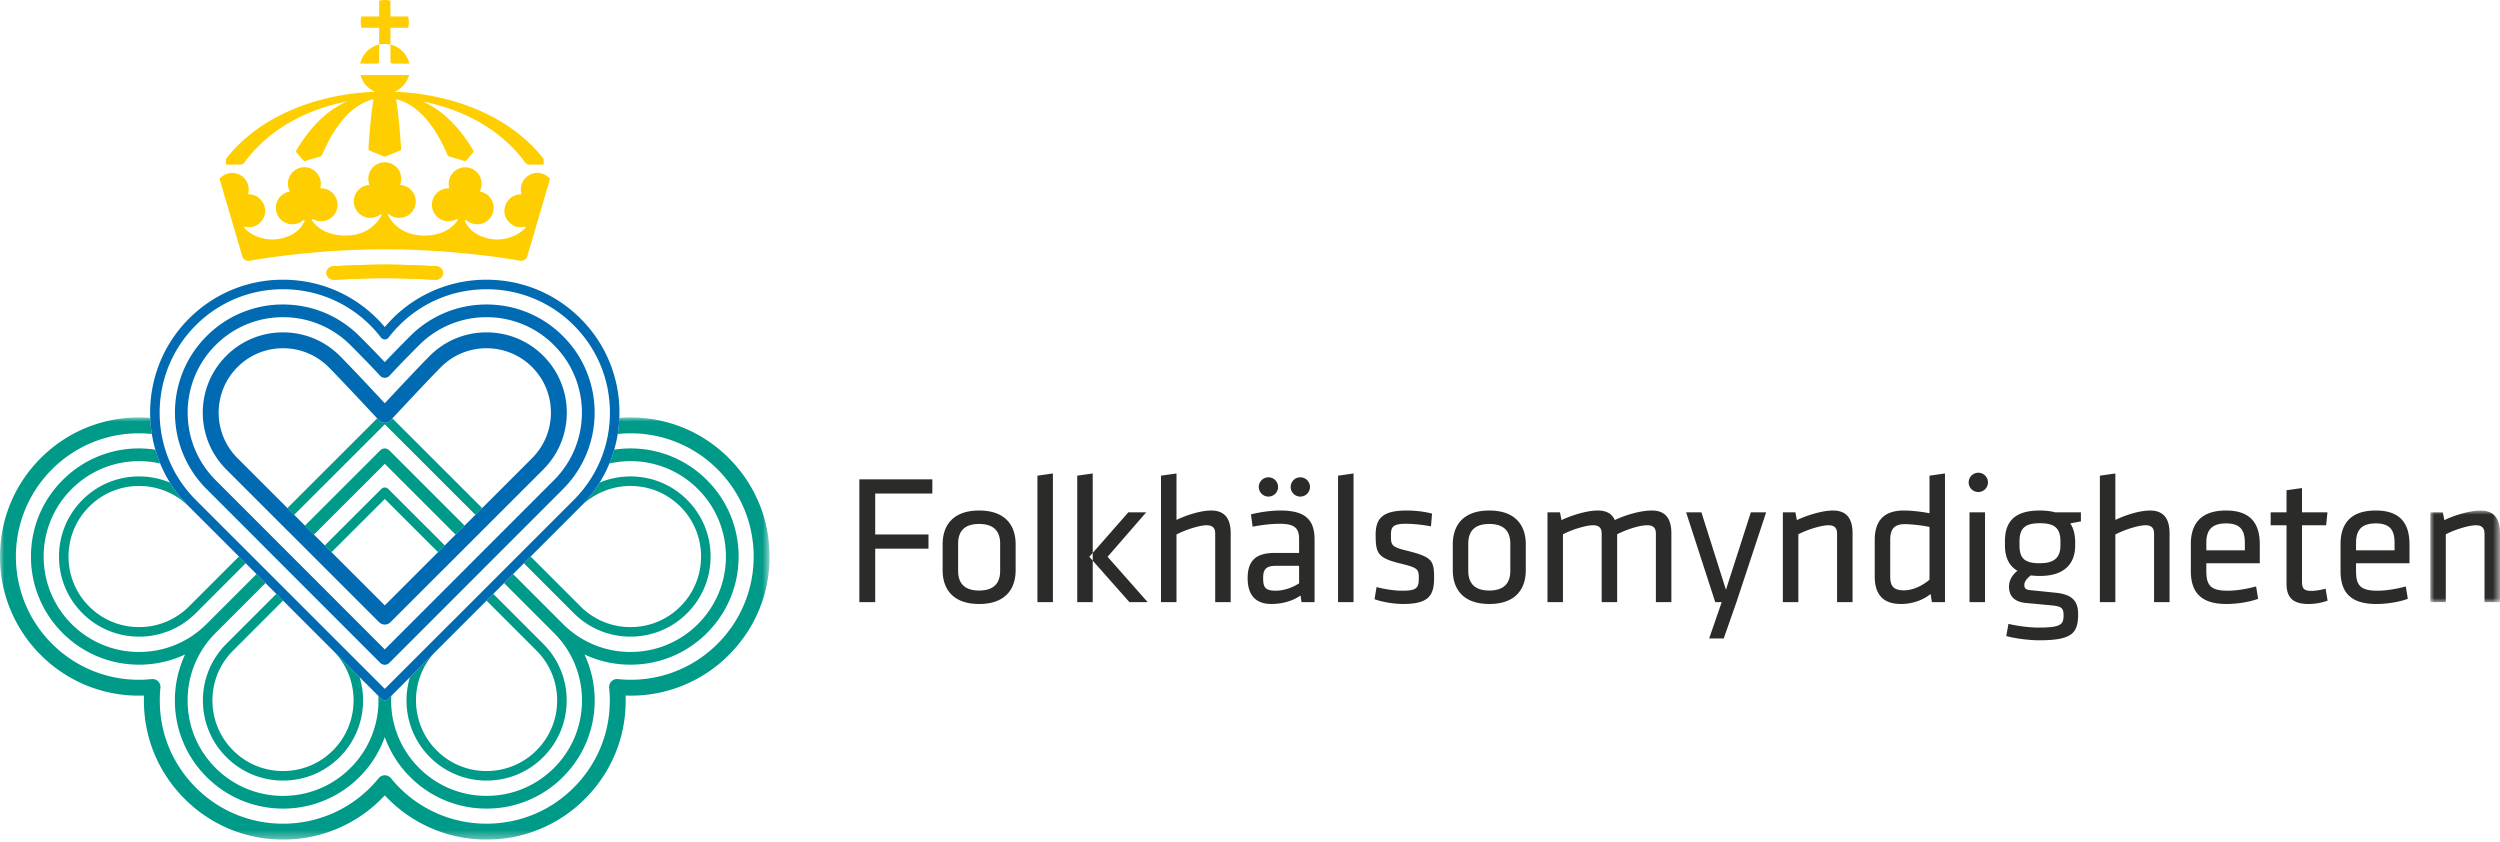 <?xml version="1.0" encoding="UTF-8"?>
<svg xmlns="http://www.w3.org/2000/svg" xmlns:xlink="http://www.w3.org/1999/xlink" width="300" height="101" viewBox="0 0 300 101">
  <defs>
    <path id="gowe447wya" d="M0 0h8.362v10.994H0z"></path>
    <path id="mebo64ipwc" d="M0 0h92.35v50.657H0z"></path>
  </defs>
  <g fill="none" fill-rule="evenodd">
    <path fill="#2B2B2A" d="M103.122 72.255V57.522h8.76v1.703h-6.857v4.912h6.393v1.703h-6.393v6.415zM117.496 62.876c-1.681 0-2.522.796-2.522 2.367v3.252c0 1.57.84 2.367 2.522 2.367s2.522-.796 2.522-2.367v-3.252c0-1.57-.84-2.367-2.522-2.367m0 9.601c-3.141 0-4.38-1.792-4.38-4.049V65.31c0-2.257 1.239-4.048 4.38-4.048 3.142 0 4.381 1.791 4.381 4.048v3.12c0 2.256-1.24 4.048-4.38 4.048M124.49 72.255V57.08l.817-.116 1.042-.15v15.442h-.988zM137.543 61.482l-4.632 5.332 4.809 5.442h-2.19l-4.81-5.442 4.677-5.332h2.146zm-8.275 10.774V57.079l.754-.107 1.105-.158v15.442h-1.859zM145.824 72.255v-8.229c0-.708-.354-.996-1.04-.996-.796 0-2.455.51-3.605 1.107v8.118h-1.859V57.08l1.859-.265v5.575c1.194-.575 2.898-1.128 4.158-1.128 1.726 0 2.346 1.084 2.346 2.743v8.251h-1.859zM155.89 67.898h-2.742c-1.151 0-1.57.354-1.57 1.438 0 1.105.198 1.548 1.525 1.548.93 0 1.97-.354 2.788-.885v-2.101zm1.86 4.357h-1.572l-.11-.796c-.952.664-2.19 1.018-3.496 1.018-2.013 0-2.854-1.195-2.854-3.097 0-2.235 1.129-3.031 3.297-3.031h2.876v-1.682c0-1.349-.597-1.814-2.346-1.814-1.039 0-2.389.177-3.23.354l-.198-1.482c1.017-.265 2.389-.464 3.54-.464 3.074 0 4.092 1.194 4.092 3.495v7.5zM160.566 72.255V57.08l.748-.106 1.111-.16v15.442h-.852zM168.373 72.477c-1.105 0-2.566-.243-3.429-.575l.244-1.46c.928.265 2.145.442 3.075.442 1.703 0 1.991-.31 1.991-1.46s-.088-1.283-2.256-1.814c-2.678-.664-2.921-1.217-2.921-3.451 0-1.99.885-2.898 3.717-2.898 1.04 0 2.168.133 3.053.376l-.133 1.526c-.907-.177-2.102-.31-2.986-.31-1.593 0-1.814.377-1.814 1.35 0 1.195.021 1.415 1.836 1.859 3.097.773 3.34 1.15 3.34 3.295 0 2.102-.641 3.12-3.717 3.12M178.714 62.876c-1.682 0-2.522.796-2.522 2.367v3.252c0 1.57.84 2.367 2.522 2.367s2.523-.796 2.523-2.367v-3.252c0-1.57-.841-2.367-2.523-2.367m0 9.601c-3.14 0-4.38-1.792-4.38-4.049V65.31c0-2.257 1.24-4.048 4.38-4.048 3.141 0 4.381 1.791 4.381 4.048v3.12c0 2.256-1.24 4.048-4.381 4.048M198.706 72.255v-8.229c0-.708-.354-.996-1.04-.996-.885 0-2.456.487-3.607 1.084v8.141h-1.857v-8.229c0-.708-.354-.996-1.04-.996-.797 0-2.455.487-3.607 1.084v8.141h-1.858V61.482h1.504l.178.93c1.194-.576 3.052-1.151 4.336-1.151 1.106 0 1.747.42 2.057 1.15 1.283-.62 3.097-1.15 4.447-1.15 1.725 0 2.345 1.084 2.345 2.743v8.251h-1.858zM206.605 72.255h-.775l-3.495-10.773h1.836l2.943 9.291 2.986-9.291h1.837l-3.562 10.773-1.527 4.359H205.1zM220.448 72.255v-8.229c0-.708-.355-.996-1.04-.996-.797 0-2.455.487-3.606 1.084v8.141h-1.859V61.482h1.505l.177.93c1.195-.576 3.053-1.151 4.336-1.151 1.726 0 2.346 1.084 2.346 2.743v8.251h-1.859zM231.539 63.23c-.995-.2-2.212-.332-2.964-.332-1.24 0-1.749.575-1.749 1.88v4.402c0 1.107.355 1.66 1.66 1.66 1.062 0 2.257-.576 3.053-1.283V63.23zm-6.57 1.548c0-2.145.972-3.517 3.495-3.517.951 0 2.212.154 3.075.331V57.08l1.858-.265v15.442h-1.57l-.155-.974c-.885.708-2.146 1.195-3.562 1.195-2.124 0-3.142-1.129-3.142-3.297v-4.402zM236.342 72.255V61.482h1.859v10.773h-.818zM244.796 62.787c-1.792 0-2.455.597-2.455 2.19v.465c0 1.637.685 2.146 2.455 2.146s2.456-.73 2.456-2.146v-.465c0-1.57-.664-2.19-2.456-2.19zm4.912-.221-1.283.243c.398.553.574 1.305.597 2.146v.487c0 2.323-1.416 3.672-4.226 3.672-.398 0-.774-.022-1.106-.067-.376.31-.774.686-.774 1.151 0 .42.22.575.707.62 1.13.11 1.704.177 3.054.31 1.947.199 2.699.95 2.699 2.588 0 2.344-.82 3.119-4.713 3.119-.995 0-2.699-.177-3.915-.509l.265-1.46c1.128.266 2.522.443 3.606.443 2.743 0 3.009-.376 3.009-1.504 0-.907-.332-1.063-1.593-1.173-1.195-.11-1.594-.155-2.854-.266-1.593-.132-2.102-.973-2.102-1.969 0-.797.443-1.46 1.018-1.902-1.018-.576-1.505-1.637-1.505-3.053v-.487c0-2.345 1.129-3.694 4.204-3.694.553 0 1.305.066 1.814.22h3.098v1.085zM258.489 72.255v-8.229c0-.708-.355-.996-1.04-.996-.797 0-2.456.51-3.606 1.107v8.118h-1.858V57.08l1.858-.265v5.575c1.194-.575 2.898-1.128 4.159-1.128 1.725 0 2.345 1.084 2.345 2.743v8.251h-1.858zM264.759 66.039h4.623v-.885c0-1.504-.508-2.345-2.255-2.345-1.748 0-2.368.84-2.368 2.345v.885zm2.566 4.845c1.062 0 2.235-.2 3.408-.51l.243 1.484c-1.018.376-2.456.62-3.806.62-3.185 0-4.27-1.528-4.27-3.961v-3.23c0-2.234 1.018-4.026 4.227-4.026 3.185 0 4.048 1.836 4.048 4.07v2.257h-6.416v.907c0 1.703.464 2.39 2.566 2.39zM279.316 72.078a6.704 6.704 0 0 1-2.257.4c-1.813 0-2.676-.665-2.676-2.457v-6.99h-1.903v-1.55h1.903v-2.654l1.858-.265v2.92h3.053l-.154 1.548h-2.899v6.68c0 .797.11 1.196 1.106 1.196.51 0 1.04-.088 1.726-.266l.243 1.438zM282.724 66.039h4.623v-.885c0-1.504-.508-2.345-2.256-2.345-1.747 0-2.367.84-2.367 2.345v.885zm2.566 4.845c1.062 0 2.234-.2 3.407-.51l.243 1.484c-1.017.376-2.456.62-3.805.62-3.186 0-4.27-1.528-4.27-3.961v-3.23c0-2.234 1.018-4.026 4.226-4.026 3.186 0 4.048 1.836 4.048 4.07v2.257h-6.415v.907c0 1.703.464 2.39 2.566 2.39z"></path>
    <g transform="translate(291.638 61.261)">
      <mask id="dbgdl0o0zb" fill="#fff">
        <use xlink:href="#gowe447wya"></use>
      </mask>
      <path d="M6.504 10.994V2.765c0-.708-.354-.996-1.04-.996-.796 0-2.456.487-3.606 1.084v8.141H0V.221h1.504l.177.93C2.876.574 4.734 0 6.017 0c1.725 0 2.345 1.084 2.345 2.743v8.251H6.504z" fill="#2B2B2A" mask="url(#dbgdl0o0zb)"></path>
    </g>
    <path d="M153.369 58.434a1.157 1.157 0 1 1-2.314 0 1.157 1.157 0 0 1 2.314 0M157.197 58.434a1.157 1.157 0 1 1-2.315 0 1.157 1.157 0 0 1 2.315 0M238.555 57.886a1.156 1.156 0 1 1-2.315 0 1.157 1.157 0 1 1 2.315 0" fill="#2B2B2A"></path>
    <path d="M46.174 33.374c-2.537 0-6.012.193-6.038.195-.494.033-.922-.3-.96-.747-.037-.447.33-.838.82-.873.115-.008 3.57-.199 6.178-.199 2.61 0 6.065.191 6.18.2.49.034.857.425.82.872-.039.448-.466.78-.96.747-.027-.002-3.5-.195-6.04-.195" fill="#FECE00"></path>
    <path d="M46.578 58.664a.569.569 0 0 0-.808 0l-6.795 6.787.81.809 6.388-6.383 6.391 6.383.809-.809-6.795-6.787z" fill="#009A89"></path>
    <path d="m47.087 50.206-.215.23a.95.95 0 0 1-1.396 0c-.007-.005-.082-.087-.215-.229L34.491 60.97l.809.81 10.874-10.867 10.875 10.865.81-.808-10.772-10.763z" fill="#009A89"></path>
    <path d="M46.713 54.041a.762.762 0 0 0-1.079 0l-9.037 9.034 1.08 1.077 8.496-8.493 8.5 8.493 1.079-1.077-9.04-9.034zM82.457 59.986a9.547 9.547 0 0 0-6.796-2.814 9.608 9.608 0 0 0-3.703.737 15.942 15.942 0 0 1-2.29 2.886 8.468 8.468 0 0 1 5.991-2.479c2.263 0 4.39.881 5.988 2.479a8.414 8.414 0 0 1 2.478 5.99 8.406 8.406 0 0 1-2.477 5.99 8.406 8.406 0 0 1-5.987 2.476 8.416 8.416 0 0 1-5.985-2.47l-.007-.006-5.991-5.993-.009.008-.8.8 5.99 5.994c.002 0 .003.002.004.003a9.557 9.557 0 0 0 6.798 2.809c2.57 0 4.985-1 6.797-2.812a9.55 9.55 0 0 0 2.812-6.8c0-2.57-1-4.984-2.813-6.798M65.184 77.258l-5.99-5.993-.81.81 5.992 5.992.001.003h.002a8.408 8.408 0 0 1 2.477 5.987 8.42 8.42 0 0 1-2.48 5.99 8.408 8.408 0 0 1-5.988 2.477 8.418 8.418 0 0 1-5.99-2.478c-3.243-3.244-3.304-8.497-.176-11.812l-3.031 3.032c-.99 3.285-.191 6.998 2.397 9.589a9.552 9.552 0 0 0 6.8 2.813c2.57 0 4.984-1 6.798-2.813A9.556 9.556 0 0 0 68 84.057a9.535 9.535 0 0 0-2.81-6.792l-.006-.007" fill="#009A89"></path>
    <path d="M46.174 88.446a12.89 12.89 0 0 1-3.036 4.787 12.891 12.891 0 0 1-9.173 3.798 12.89 12.89 0 0 1-9.177-3.801 12.883 12.883 0 0 1-3.8-9.17 12.919 12.919 0 0 1 1.224-5.525 12.932 12.932 0 0 1-5.52 1.226h-.001c-3.465 0-6.724-1.35-9.176-3.8a12.89 12.89 0 0 1-3.799-9.176c0-3.467 1.35-6.724 3.802-9.174a12.882 12.882 0 0 1 9.174-3.8c.658 0 1.31.053 1.948.15.162.563.355 1.117.58 1.658a11.567 11.567 0 0 0-2.528-.281c-3.06 0-5.935 1.19-8.095 3.352a11.372 11.372 0 0 0-3.355 8.095 11.366 11.366 0 0 0 3.353 8.097 11.379 11.379 0 0 0 8.097 3.353c3.056 0 5.93-1.19 8.09-3.349l5.997-5.996 1.08 1.08-5.997 5.995a11.364 11.364 0 0 0-3.348 8.093c0 3.058 1.19 5.933 3.353 8.093a11.375 11.375 0 0 0 8.098 3.354c3.057 0 5.931-1.19 8.092-3.351a11.371 11.371 0 0 0 3.343-8.648l.37.37a.572.572 0 0 0 .809 0l.372-.37a11.375 11.375 0 0 0 3.341 8.648 11.37 11.37 0 0 0 8.094 3.351c3.058 0 5.933-1.191 8.097-3.354a11.368 11.368 0 0 0 3.353-8.093 11.367 11.367 0 0 0-3.348-8.093l-5.997-5.996 1.08-1.08 5.995 5.997a11.374 11.374 0 0 0 8.092 3.349 11.38 11.38 0 0 0 8.097-3.353 11.368 11.368 0 0 0 3.353-8.097 11.37 11.37 0 0 0-3.356-8.095 11.37 11.37 0 0 0-8.094-3.352c-.861 0-1.707.097-2.527.281.224-.54.417-1.095.579-1.659a13.12 13.12 0 0 1 1.948-.149c3.467 0 6.725 1.35 9.174 3.8a12.887 12.887 0 0 1 3.802 9.174c0 3.466-1.35 6.725-3.799 9.176a12.9 12.9 0 0 1-9.176 3.8c-1.942 0-3.817-.423-5.522-1.226a12.901 12.901 0 0 1 1.225 5.524c0 3.464-1.35 6.723-3.8 9.171a12.893 12.893 0 0 1-9.176 3.801 12.891 12.891 0 0 1-9.174-3.798 12.903 12.903 0 0 1-3.038-4.787" fill="#009A89"></path>
    <g transform="translate(0 50.09)">
      <mask id="apke3r342d" fill="#fff">
        <use xlink:href="#mebo64ipwc"></use>
      </mask>
      <path d="M46.176 45.352a16.592 16.592 0 0 1-12.211 5.305 16.592 16.592 0 0 1-11.81-4.884c-3.126-3.128-4.86-7.264-4.885-11.653a14.26 14.26 0 0 1 .006-.745 16.59 16.59 0 0 1-12.392-4.873A16.593 16.593 0 0 1 0 16.696C.002 12.23 1.736 8.037 4.886 4.888A16.591 16.591 0 0 1 16.639 0h.105c.431.001.861.021 1.286.056.025.652.089 1.298.19 1.933-.488-.05-.982-.08-1.478-.082h-.1a14.7 14.7 0 0 0-10.408 4.33C.465 12.004.465 21.388 6.233 27.154a14.69 14.69 0 0 0 11.97 4.246.95.95 0 0 1 1.047 1.042c-.05.512-.076 1.007-.078 1.505v.028c.003.03.006.062.006.092.01 3.899 1.547 7.577 4.326 10.357a14.69 14.69 0 0 0 10.46 4.327 14.7 14.7 0 0 0 11.47-5.453.95.95 0 0 1 1.481 0 14.702 14.702 0 0 0 11.47 5.452c3.957 0 7.67-1.535 10.46-4.326 2.78-2.78 4.317-6.458 4.327-10.357 0-.03.003-.061.005-.092v-.028a15.126 15.126 0 0 0-.079-1.505.958.958 0 0 1 .276-.77.947.947 0 0 1 .771-.272 14.694 14.694 0 0 0 11.972-4.246c5.766-5.766 5.766-15.15-.001-20.915a14.696 14.696 0 0 0-10.408-4.33h-.1c-.496 0-.991.03-1.48.081.103-.635.167-1.281.192-1.933C74.746.02 75.175 0 75.606 0h.104c4.44.013 8.616 1.75 11.754 4.888 3.15 3.149 4.884 7.341 4.885 11.807 0 4.464-1.734 8.658-4.884 11.808a16.587 16.587 0 0 1-12.393 4.872 11.17 11.17 0 0 1 .007.745c-.025 4.389-1.758 8.525-4.884 11.653a16.592 16.592 0 0 1-11.81 4.884 16.594 16.594 0 0 1-12.21-5.305" fill="#009A89" mask="url(#apke3r342d)"></path>
    </g>
    <path d="M9.894 59.986a9.544 9.544 0 0 1 6.795-2.814c1.292 0 2.545.254 3.704.737a15.97 15.97 0 0 0 2.29 2.886 8.473 8.473 0 0 0-5.992-2.479c-2.264 0-4.39.881-5.987 2.479a8.415 8.415 0 0 0-2.48 5.99 8.41 8.41 0 0 0 2.478 5.99 8.406 8.406 0 0 0 5.987 2.476 8.416 8.416 0 0 0 5.985-2.47l.006-.006 5.992-5.993.01.008.799.8-5.99 5.994c-.002 0-.003.002-.004.003l-.006.005a9.554 9.554 0 0 1-6.792 2.804c-2.57 0-4.985-1-6.797-2.812a9.551 9.551 0 0 1-2.811-6.8c0-2.57.999-4.984 2.813-6.798M27.166 77.258l5.99-5.993.809.81-5.99 5.992-.001.003h-.004a8.41 8.41 0 0 0-2.477 5.987c0 2.262.882 4.39 2.481 5.99a8.408 8.408 0 0 0 5.988 2.477c2.265 0 4.392-.88 5.99-2.478 3.242-3.244 3.304-8.497.175-11.812l3.033 3.032c.99 3.285.19 6.998-2.398 9.589a9.557 9.557 0 0 1-6.8 2.813 9.545 9.545 0 0 1-6.797-2.813 9.557 9.557 0 0 1-2.815-6.798 9.533 9.533 0 0 1 2.81-6.792l.006-.007" fill="#009A89"></path>
    <path d="M33.962 34.71a14.71 14.71 0 0 0-10.473 4.332c-5.774 5.774-5.774 15.169 0 20.945l22.685 22.676 22.684-22.676a14.716 14.716 0 0 0 4.331-10.474c0-3.96-1.538-7.678-4.33-10.471a14.708 14.708 0 0 0-10.473-4.331c-3.96 0-7.679 1.538-10.473 4.33-.46.461-.893.955-1.284 1.466a.572.572 0 0 1-.453.224h-.002a.573.573 0 0 1-.453-.223 15.242 15.242 0 0 0-1.286-1.466 14.713 14.713 0 0 0-10.473-4.331m12.212 49.333a.569.569 0 0 1-.404-.168L22.68 60.795c-6.22-6.221-6.22-16.343 0-22.561a15.843 15.843 0 0 1 11.282-4.668c4.267 0 8.273 1.658 11.28 4.666.32.318.631.658.932 1.015a15.855 15.855 0 0 1 12.212-5.681c4.267 0 8.273 1.658 11.281 4.668a15.842 15.842 0 0 1 4.666 11.28c0 4.265-1.658 8.272-4.666 11.28L46.579 83.877a.57.57 0 0 1-.405.168" fill="#006BB3"></path>
    <path d="M33.962 41.791a7.664 7.664 0 0 0-5.462 2.26c-3.014 3.011-3.014 7.915 0 10.93l17.673 17.665 17.679-17.668c3.013-3.013 3.013-7.916 0-10.927a7.671 7.671 0 0 0-5.466-2.26 7.675 7.675 0 0 0-5.464 2.258c-1.608 1.609-6.005 6.34-6.05 6.388a.955.955 0 0 1-1.397 0c-.044-.048-4.44-4.779-6.048-6.389a7.682 7.682 0 0 0-5.465-2.257m12.211 33.157a.95.95 0 0 1-.674-.28L27.149 56.33c-3.755-3.76-3.755-9.872 0-13.627a9.563 9.563 0 0 1 6.813-2.818c2.576 0 4.995 1 6.814 2.815 1.256 1.258 4.079 4.274 5.397 5.69 1.32-1.416 4.145-4.432 5.4-5.69a9.574 9.574 0 0 1 6.813-2.815c2.579 0 4.999 1 6.815 2.819 3.756 3.755 3.756 9.866 0 13.624L46.846 74.67a.948.948 0 0 1-.674.279" fill="#006BB3"></path>
    <path d="M33.962 38.064a11.371 11.371 0 0 0-8.095 3.355c-4.464 4.464-4.464 11.728 0 16.192l20.306 20.317c3.06-3.06 18.169-18.178 20.309-20.317 4.464-4.464 4.464-11.728 0-16.192a11.378 11.378 0 0 0-8.096-3.355 11.369 11.369 0 0 0-8.094 3.355c-2.342 2.34-3.543 3.655-3.554 3.67a.765.765 0 0 1-1.13-.002c-.011-.013-1.21-1.329-3.549-3.668a11.378 11.378 0 0 0-8.097-3.355M46.173 79.77a.764.764 0 0 1-.54-.223S27.172 61.073 24.789 58.69c-5.06-5.06-5.06-13.292 0-18.35a12.884 12.884 0 0 1 9.174-3.801c3.466 0 6.725 1.35 9.176 3.8a148.558 148.558 0 0 1 3.036 3.116c.572-.607 1.58-1.659 3.038-3.115a12.888 12.888 0 0 1 9.174-3.801c3.465 0 6.724 1.35 9.175 3.8 5.059 5.06 5.059 13.29 0 18.35L46.713 79.549a.764.764 0 0 1-.54.223" fill="#006BB3"></path>
    <path d="M46.174 33.374c-2.537 0-6.012.193-6.038.195-.494.033-.922-.3-.96-.747-.037-.447.33-.838.82-.873.115-.008 3.57-.199 6.178-.199 2.61 0 6.065.191 6.18.2.49.034.857.425.82.872-.039.448-.466.78-.96.747-.027-.002-3.5-.195-6.04-.195M47.53 11.905c2.63.643 4.65 3.133 6.176 6.7a.344.344 0 0 0 .182.164l1.89.558a.155.155 0 0 0 .145-.044l.837-.967a.25.25 0 0 0 .036-.262c-1.597-2.671-3.525-4.736-6.07-5.874 4.967.983 9.442 3.41 12.298 7.321.063.087.246.252.473.252h1.654c.05 0 .09-.04.09-.09v-.455c0-.142-.087-.246-.13-.299-3.838-4.819-10.468-7.603-17.735-7.897l-.004-.025a3.03 3.03 0 0 0 1.72-1.98h-5.836a3.026 3.026 0 0 0 1.72 1.98c-.001.008-.002.017-.005.025-7.266.294-13.895 3.078-17.733 7.897-.042.053-.13.157-.13.299v.455c0 .05.04.09.088.09h1.654c.227 0 .412-.165.475-.252 2.856-3.91 7.329-6.338 12.297-7.32-2.545 1.137-4.472 3.202-6.07 5.873a.25.25 0 0 0 .037.262l.837.967a.157.157 0 0 0 .145.044l1.888-.558a.342.342 0 0 0 .184-.164c1.524-3.567 3.546-6.057 6.174-6.7-.253 1.583-.458 3.596-.6 5.9-.006.066-.002.2.127.259l1.746.716c.046.02.12.02.167 0l1.745-.716c.13-.06.133-.193.129-.258-.143-2.305-.349-4.318-.601-5.901M45.497 3.335l-.006 2.011a3.607 3.607 0 0 1 1.367 0l-.006-2.01h2.13a2.819 2.819 0 0 0-.004-1.359h-2.126V.09a2.826 2.826 0 0 0-.676-.09 2.85 2.85 0 0 0-.679.09v1.888h-2.126a2.85 2.85 0 0 0-.084.68c0 .234.037.458.09.677h2.12z" fill="#FECE00"></path>
    <path d="M46.175 29.92c8.993 0 16.244 1.374 16.244 1.374a.785.785 0 0 0 .857-.538L66 21.467a1.975 1.975 0 0 0-3.408 1.85c-1.05-.046-1.937.743-2.053 1.799-.141 1.302 1.09 2.28 2.057 2.134.536-.081.625-.046.203.333-1.039.935-2.368 1.155-3.148 1.155-1.045 0-2.978-.43-3.816-2.102-.101-.205.024-.296.206-.15a1.977 1.977 0 0 0 3.192-1.343 1.974 1.974 0 0 0-1.672-2.159 1.975 1.975 0 1 0-3.705-1.144 2 2 0 0 0 .068.761 1.974 1.974 0 0 0-2.082 1.765 1.972 1.972 0 0 0 1.758 2.17c.397.043.778-.036 1.11-.205.183-.096.282.015.158.183-1.05 1.432-2.75 1.754-3.936 1.754-1.43 0-3.256-.44-4.352-2.402-.094-.168 0-.224.164-.106a1.977 1.977 0 0 0 3.146-1.592c0-1.061-.84-1.925-1.889-1.971a1.975 1.975 0 1 0-3.656 0 1.975 1.975 0 1 0 1.259 3.563c.163-.118.258-.062.165.106-1.096 1.961-2.923 2.402-4.354 2.402-1.185 0-2.887-.322-3.936-1.754-.123-.168-.026-.28.16-.183a1.974 1.974 0 1 0 .783-3.73 1.977 1.977 0 1 0-3.636.383 1.974 1.974 0 0 0-1.67 2.158 1.977 1.977 0 0 0 3.19 1.344c.184-.146.309-.055.206.15-.836 1.672-2.771 2.102-3.815 2.102-.78 0-2.11-.22-3.149-1.155-.42-.379-.332-.414.205-.333.964.147 2.198-.832 2.055-2.134-.115-1.056-1.002-1.845-2.052-1.8a1.977 1.977 0 0 0-3.408-1.85l2.725 9.29c.105.356.49.599.855.538 0 0 7.252-1.374 16.246-1.374M45.175 7.63h-1.947a3.032 3.032 0 0 1 2.264-2.284v1.967c0 .231-.07.316-.317.316M47.174 7.63h1.946a3.027 3.027 0 0 0-2.262-2.284v1.967c0 .231.07.316.316.316" fill="#FECE00"></path>
  </g>
</svg>
